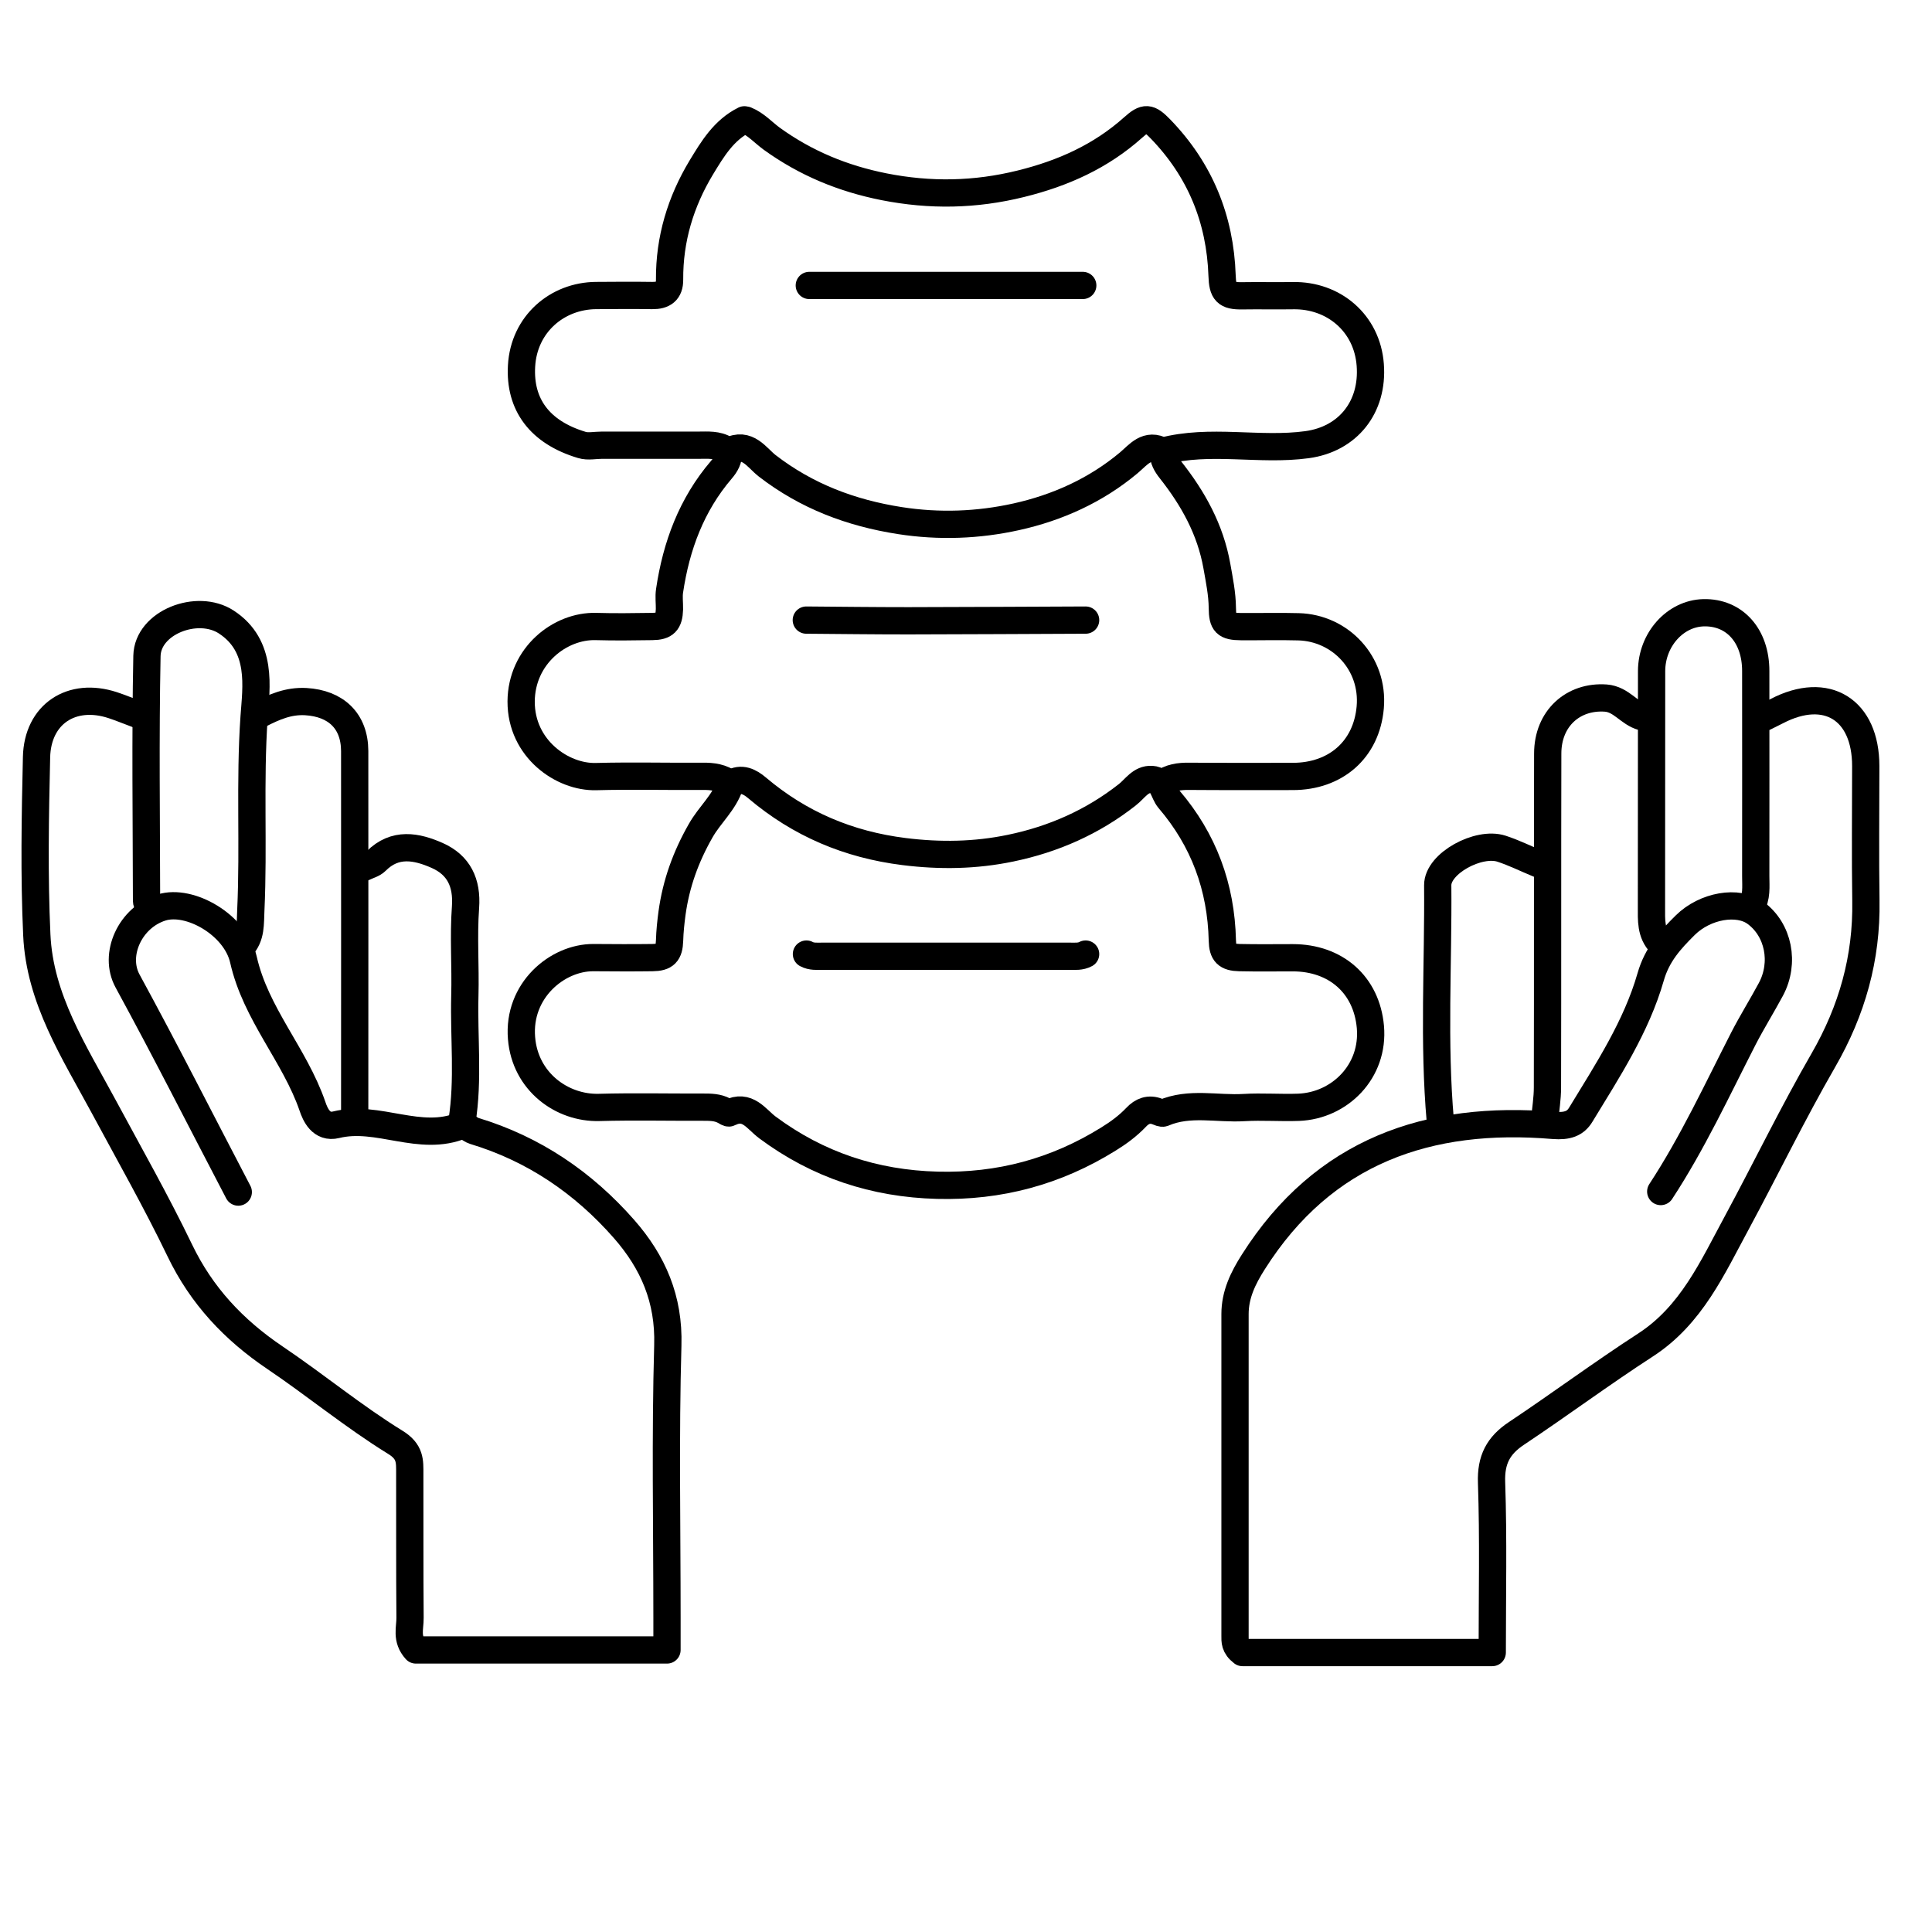 <?xml version="1.0" encoding="UTF-8"?>
<svg xmlns="http://www.w3.org/2000/svg" xmlns:xlink="http://www.w3.org/1999/xlink" version="1.1" id="Ebene_1" x="0px" y="0px" viewBox="0 0 141.73 141.73" style="enable-background:new 0 0 141.73 141.73;" xml:space="preserve">
<style type="text/css">
	.st0{fill:none;stroke:#000000;stroke-width:2;stroke-linecap:round;stroke-linejoin:round;stroke-miterlimit:10;}
</style>
<g id="tFN0lL.tif">
	<g>
		<path class="st0" d="M54.61,8.79c-1.51,0.75-2.34,2.14-3.16,3.49c-1.52,2.52-2.35,5.26-2.33,8.23c0.01,0.87-0.46,1.18-1.27,1.17    c-1.37-0.02-2.75-0.01-4.12,0c-2.86,0.02-5.3,2.1-5.47,5.17c-0.16,2.82,1.32,4.86,4.42,5.79c0.45,0.14,0.98,0.02,1.47,0.02    c2.36,0,4.72,0,7.08,0c0.69,0,1.38-0.07,2.01,0.32c0.08,0.05,0.2,0.13,0.26,0.1c1.34-0.7,2.01,0.49,2.78,1.09    c2.89,2.23,6.14,3.46,9.73,4.02c2.89,0.45,5.75,0.34,8.55-0.28c3.02-0.67,5.84-1.94,8.25-3.96c0.7-0.59,1.34-1.49,2.47-0.85    c3.51-0.93,7.1,0,10.61-0.48c2.99-0.41,4.87-2.75,4.63-5.86c-0.23-3.06-2.69-5.13-5.68-5.07c-1.23,0.02-2.46-0.01-3.7,0.01    c-1.2,0.02-1.45-0.28-1.49-1.48c-0.14-4.16-1.62-7.77-4.53-10.77c-0.83-0.85-1.11-0.89-1.99-0.1c-2.38,2.13-5.16,3.37-8.24,4.13    c-3.35,0.83-6.65,0.89-10.04,0.22c-3.02-0.6-5.75-1.73-8.23-3.52c-0.63-0.46-1.16-1.07-1.9-1.37"></path>
		<path class="st0" d="M53.45,33.19c0.01,0.5-0.21,0.9-0.53,1.27c-2.19,2.56-3.31,5.58-3.8,8.87c-0.07,0.45,0,0.91-0.01,1.37    c-0.03,0.94-0.32,1.25-1.26,1.26c-1.37,0.02-2.75,0.04-4.12,0c-2.64-0.08-5.48,2.14-5.5,5.5c-0.01,3.48,3.04,5.58,5.5,5.51    c2.6-0.07,5.21,0,7.81-0.02c0.73-0.01,1.41,0.08,2.01,0.54"></path>
		<path class="st0" d="M85.34,33.19c-0.01,0.5,0.22,0.89,0.52,1.27c1.66,2.1,2.93,4.37,3.41,7.07c0.18,1.02,0.39,2.03,0.4,3.07    c0.01,1.13,0.24,1.36,1.37,1.37c1.41,0.01,2.82-0.03,4.22,0.01c3.05,0.08,5.54,2.66,5.26,5.91c-0.27,3.11-2.55,5.07-5.68,5.07    c-2.53,0-5.07,0.01-7.6-0.01c-0.73-0.01-1.41,0.08-2.01,0.54"></path>
		<path class="st0" d="M53.55,57.58c-0.42,1.3-1.49,2.19-2.15,3.36c-1.09,1.91-1.8,3.87-2.1,6.04c-0.09,0.67-0.16,1.34-0.18,2.01    c-0.03,0.94-0.32,1.25-1.26,1.26c-1.44,0.02-2.89,0.01-4.33,0c-2.65-0.01-5.56,2.41-5.27,5.91c0.26,3.2,2.98,5.16,5.7,5.08    c2.53-0.07,5.07-0.01,7.6-0.02c0.55,0,1.08,0,1.58,0.27c0.12,0.06,0.29,0.19,0.36,0.15c1.34-0.68,1.97,0.45,2.8,1.07    c3.7,2.75,7.85,4.12,12.46,4.24c4.55,0.12,8.72-1,12.57-3.4c0.73-0.45,1.42-0.96,2.01-1.58c0.44-0.47,0.95-0.67,1.58-0.42    c0.13,0.05,0.31,0.14,0.42,0.1c1.93-0.83,3.95-0.28,5.92-0.4c1.33-0.08,2.68,0.03,4.01-0.02c3.01-0.12,5.55-2.63,5.26-5.9    c-0.28-3.1-2.55-5.07-5.69-5.07c-1.3,0-2.61,0.02-3.91-0.01c-0.94-0.02-1.24-0.32-1.26-1.26c-0.09-3.91-1.36-7.37-3.91-10.35    c-0.42-0.49-0.43-1.41-1.27-1.46c-0.82-0.05-1.23,0.69-1.8,1.13c-2.53,1.99-5.41,3.26-8.55,3.91c-2.59,0.54-5.18,0.58-7.82,0.25    c-4.08-0.51-7.65-2.02-10.78-4.67c-0.52-0.44-1.16-0.8-1.89-0.33"></path>
		<path class="st0" d="M79.64,45.49c-4.33,0.02-8.66,0.04-12.99,0.05c-2.5,0-5-0.03-7.5-0.05"></path>
		<path class="st0" d="M79.64,69.99c-0.37,0.2-0.77,0.16-1.16,0.16c-6.05,0-12.11,0-18.16,0c-0.39,0-0.79,0.04-1.16-0.16"></path>
		<path class="st0" d="M79.43,20.94c-6.69,0-13.38,0-20.06,0"></path>
	</g>
</g>
<g id="x2Q4sG.tif">
	<g>
		<g>
			<path class="st0" d="M121.83,87.41c2.34-3.57,4.13-7.44,6.07-11.23c0.63-1.22,1.36-2.39,2.01-3.6c1.05-1.96,0.56-4.38-1.12-5.61     c-1.29-0.95-3.7-0.54-5.16,0.9c-1.1,1.09-2.07,2.15-2.54,3.8c-1.05,3.66-3.16,6.87-5.13,10.11c-0.39,0.64-0.96,0.86-2,0.78     c-9.16-0.77-16.86,1.87-22.02,10.02c-0.75,1.18-1.34,2.39-1.34,3.82c0,7.86,0,15.73,0,23.59c0,0.39-0.04,0.79,0.55,1.24     c5.82,0,11.96,0,18.32,0c0-4.23,0.09-8.35-0.05-12.47c-0.06-1.67,0.49-2.72,1.83-3.61c3.18-2.12,6.25-4.4,9.46-6.48     c3.38-2.19,4.92-5.69,6.72-9.01c2.13-3.95,4.09-8,6.33-11.88c2.11-3.66,3.19-7.5,3.12-11.7c-0.05-3.29-0.01-6.59-0.01-9.88     c0-4.15-2.87-5.93-6.51-4.04c-0.3,0.15-0.6,0.3-0.9,0.45"></path>
			<path class="st0" d="M112.85,63.37c-0.9-0.37-1.78-0.81-2.7-1.11c-1.69-0.55-4.69,1.08-4.68,2.68c0.05,5.77-0.32,11.54,0.19,17.3     "></path>
			<path class="st0" d="M120.49,52.59c-0.99-0.26-1.54-1.29-2.69-1.38c-2.4-0.17-4.26,1.5-4.26,4.07c-0.02,8.16,0,16.32-0.02,24.49     c0,0.82-0.14,1.65-0.21,2.47"></path>
			<path class="st0" d="M128.46,66.52c0.44-0.7,0.34-1.48,0.34-2.25c0-5.02,0.01-10.03,0-15.05c0-2.59-1.56-4.32-3.82-4.27     c-2.09,0.05-3.81,1.97-3.82,4.27c-0.01,5.77,0,11.53-0.01,17.3c0,0.96-0.07,1.93,0.68,2.7"></path>
		</g>
		<g>
			<path class="st0" d="M10.07,52.4c-0.6-0.22-1.19-0.47-1.8-0.67c-3.01-0.99-5.52,0.65-5.59,3.82c-0.1,4.34-0.18,8.69,0.02,13.03     c0.21,4.7,2.75,8.59,4.9,12.58c1.89,3.51,3.86,6.98,5.59,10.57c1.6,3.33,3.96,5.83,6.98,7.87c2.98,2.01,5.77,4.32,8.82,6.2     c1.13,0.69,1.07,1.4,1.07,2.32c0.01,3.52-0.01,7.04,0.02,10.56c0.01,0.75-0.31,1.54,0.43,2.36c5.92,0,12.06,0,18.42,0     c0-0.86,0-1.61,0-2.36c0-6.66-0.13-13.33,0.06-19.99c0.1-3.39-1.08-6.1-3.21-8.53c-2.99-3.41-6.63-5.88-11-7.2     c-0.32-0.1-0.69-0.5-0.89-0.41c-3.09,1.29-6.15-0.8-9.23-0.04c-1.1,0.27-1.54-0.76-1.74-1.36c-1.3-3.77-4.16-6.76-5.06-10.75     c-0.58-2.56-3.94-4.47-6-3.83c-2.32,0.72-3.56,3.46-2.5,5.4c2.79,5.12,5.42,10.32,8.12,15.48"></path>
			<path class="st0" d="M33.89,82.27c0.49-3.06,0.13-6.14,0.21-9.21c0.06-2.17-0.11-4.35,0.05-6.51c0.13-1.8-0.5-3.09-2.07-3.79     c-1.51-0.67-3.1-0.99-4.49,0.41c-0.22,0.22-0.59,0.31-0.89,0.46"></path>
			<path class="st0" d="M19.06,52.4c1.06-0.54,2.1-1,3.37-0.93c2.21,0.13,3.58,1.41,3.59,3.62c0.01,9.02,0,18.05,0,27.07"></path>
			<path class="st0" d="M17.71,69.47c0.74-0.77,0.64-1.74,0.69-2.7c0.22-4.72-0.09-9.43,0.24-14.17c0.15-2.16,0.66-5.21-2.04-6.97     c-2.11-1.38-5.77,0.02-5.82,2.49c-0.12,5.99-0.04,11.98-0.03,17.97c0,0.15,0.14,0.3,0.22,0.45"></path>
		</g>
	</g>
</g>
</svg>
